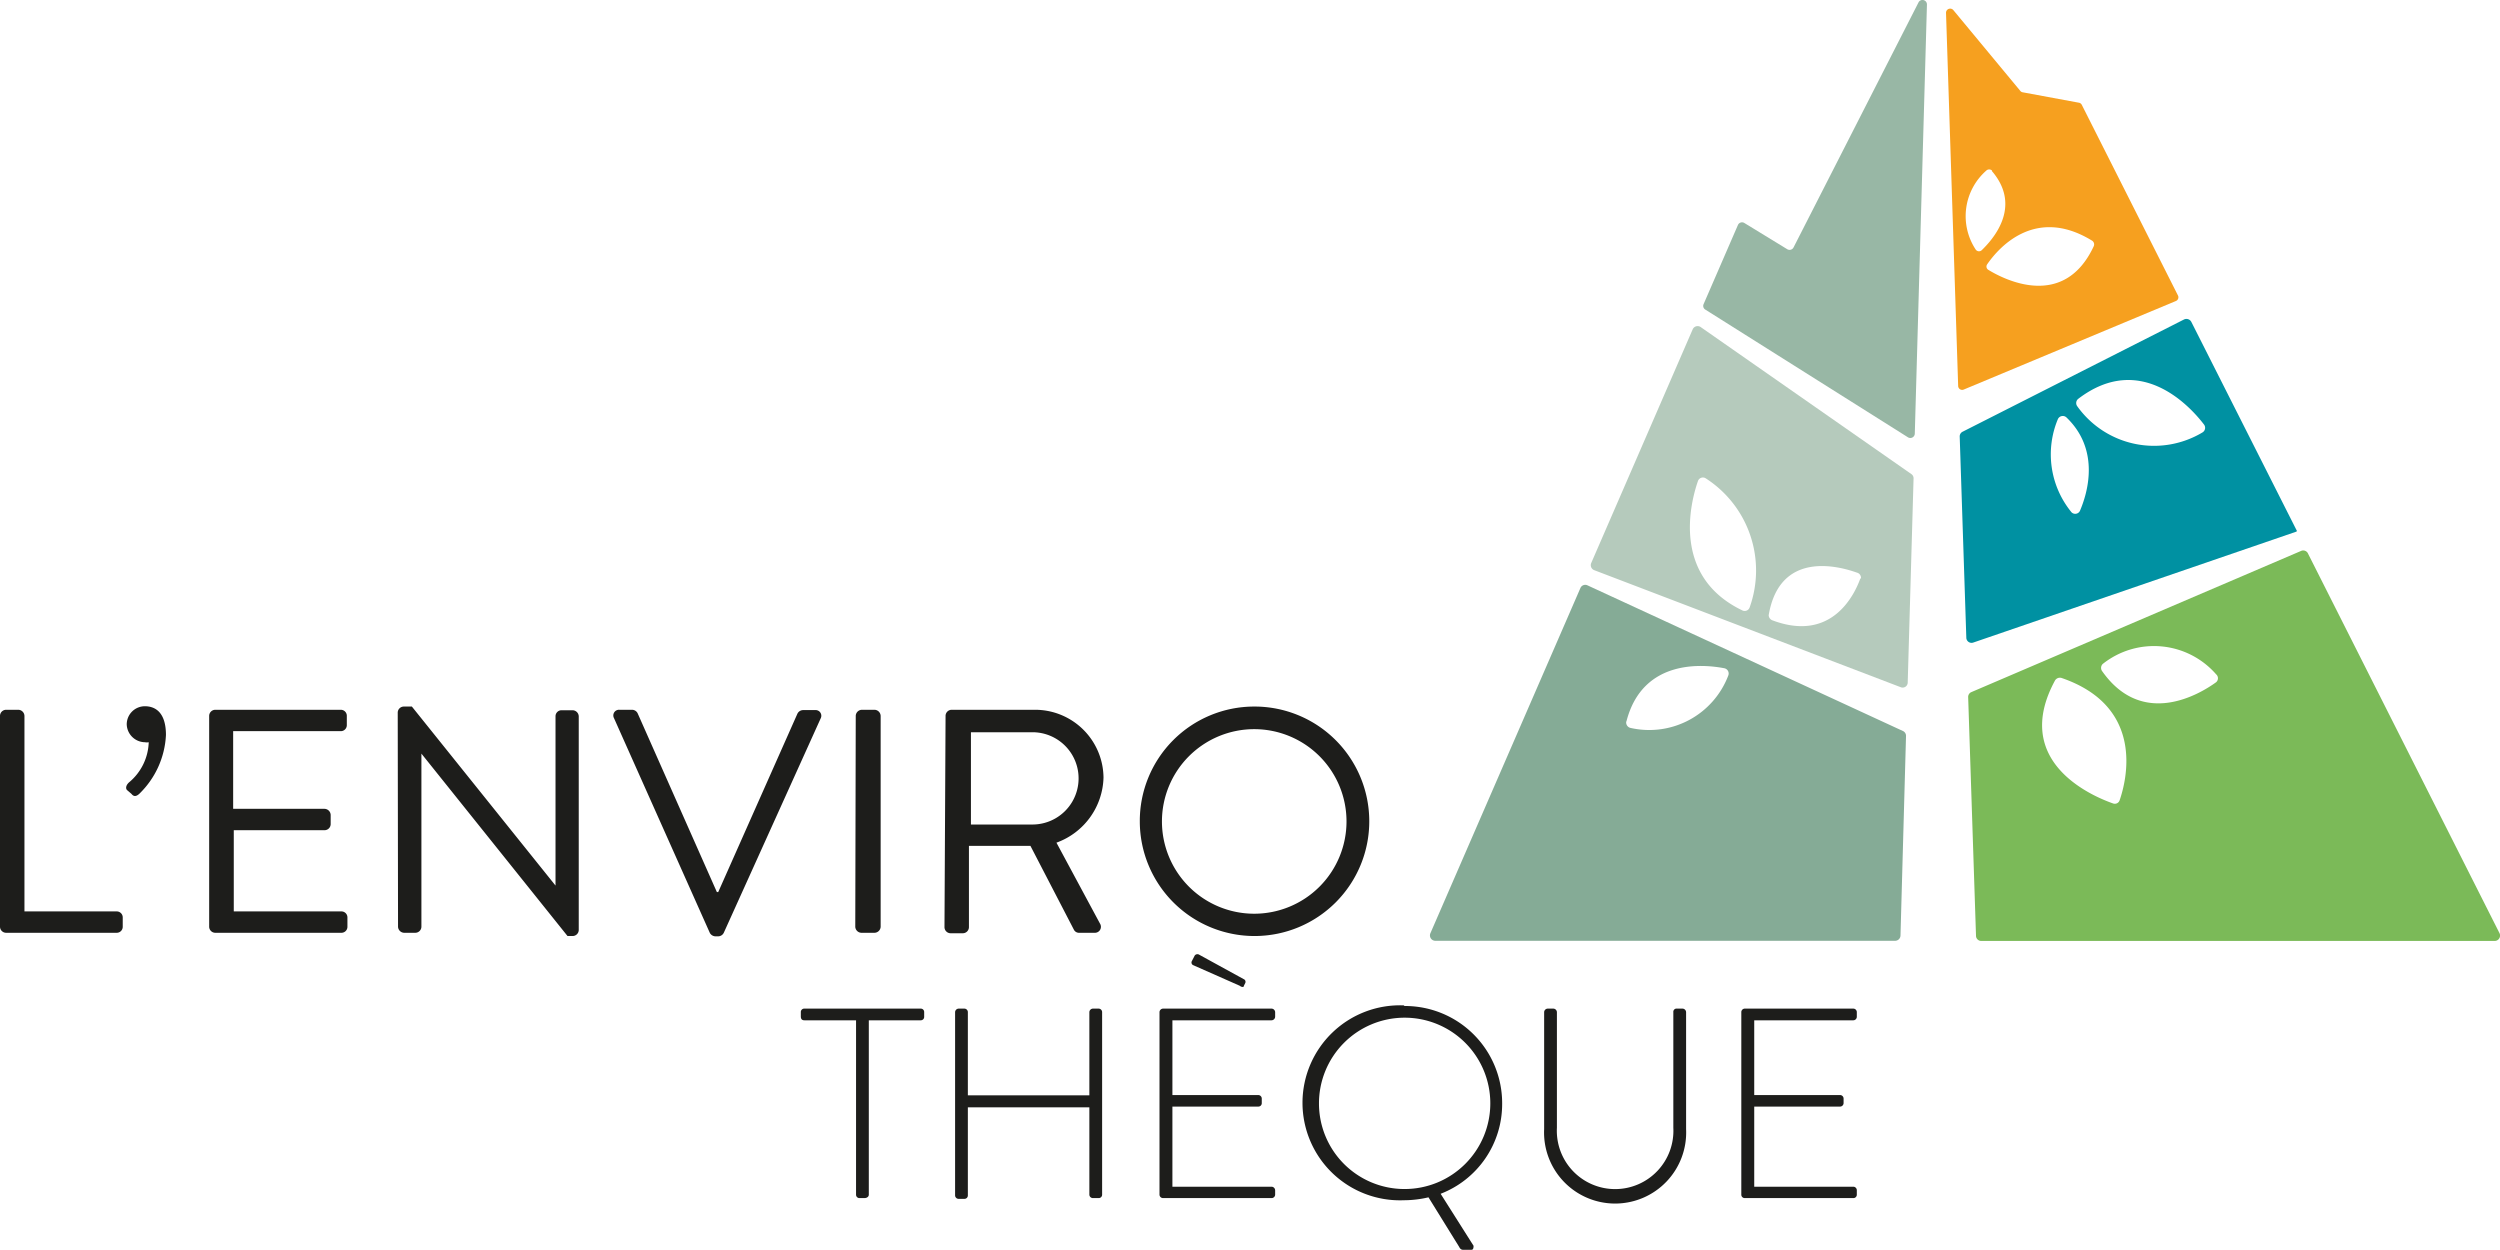 <svg id="Calque_1" data-name="Calque 1" xmlns="http://www.w3.org/2000/svg" viewBox="0 0 162.55 81.3"><path d="M149.62 35.82L128.18 45a.34.34 0 0 0-.21.32l.51 15.52a.34.34 0 0 0 .34.34h33.39a.35.35 0 0 0 .31-.5L150.07 36a.34.34 0 0 0-.45-.18zm-12.23 16.42c-1.37-.48-6.64-2.72-3.77-8a.37.37 0 0 1 .42-.16c5.46 1.87 4.22 6.68 3.78 7.95a.33.33 0 0 1-.43.21zm-.67-9.07a5.36 5.36 0 0 1 7.37.67.34.34 0 0 1 0 .52c-1.07.78-4.78 3-7.4-.71a.36.36 0 0 1 .03-.48z" fill="#7bba58"/><path d="M149.35 34.53l-6.87-13.6a.36.36 0 0 0-.47-.16l-14.4 7.3a.34.34 0 0 0-.19.31l.43 13.08a.34.34 0 0 0 .45.32l21-7.21zm-14.7-1.27a5.94 5.94 0 0 1-.85-6 .35.35 0 0 1 .57-.11c2.21 2.13 1.35 4.94.87 6.06a.34.34 0 0 1-.59.05zm.48-7.33c4.06-3.1 7.31.54 8.18 1.68a.35.35 0 0 1-.11.51 6.13 6.13 0 0 1-8.14-1.71.35.35 0 0 1 .07-.48z" fill="#0091a2"/><path d="M103.65 37.07l19.93 7.61a.33.33 0 0 0 .46-.31l.38-13.26a.33.33 0 0 0-.15-.29l-13.7-9.56a.35.35 0 0 0-.51.15l-6.6 15.2a.35.35 0 0 0 .19.46zm17.31.54c-.36 1-1.82 4.18-5.7 2.73A.37.37 0 0 1 115 40c.72-4.26 4.61-3.17 5.73-2.77a.35.35 0 0 1 .27.38zm-7.67 2.08c-4.61-2.21-3.38-7-2.89-8.41a.34.34 0 0 1 .52-.17 7.12 7.12 0 0 1 2.84 8.39.34.34 0 0 1-.47.19z" fill="#b5cabc"/><path d="M127.68 25.33l13.8-5.76a.26.26 0 0 0 .13-.36l-6.25-12.39a.26.26 0 0 0-.18-.14L131.51 6a.24.24 0 0 1-.15-.09L127 .65a.27.27 0 0 0-.47.18l.79 24.27a.26.26 0 0 0 .36.23zm8.46-9.33c-1.95 4.2-5.87 2.15-6.85 1.55a.25.25 0 0 1-.08-.37c.6-.87 3-3.88 6.82-1.53a.29.29 0 0 1 .11.35zm-6.62-4.87c2 2.34 0 4.49-.67 5.14a.26.26 0 0 1-.4-.06 3.94 3.94 0 0 1 .69-5.11.27.27 0 0 1 .38-.01z" fill="#f6a01f"/><path d="M124.5 28.19L125.29.3a.29.29 0 0 0-.55-.14l-8.12 15.92a.29.29 0 0 1-.42.12l-2.78-1.7a.29.29 0 0 0-.42.13l-2.23 5.14a.28.28 0 0 0 .11.36l13.17 8.3a.29.29 0 0 0 .45-.24z" fill="#98b7a5"/><path d="M123.75 47.54l-20.53-9.48a.34.34 0 0 0-.46.17L93 60.69a.35.35 0 0 0 .32.48h29.91a.35.35 0 0 0 .34-.34l.36-13a.35.35 0 0 0-.18-.29zm-18-.63c1.06-4.14 5.08-3.71 6.37-3.46a.35.35 0 0 1 .25.48 5.5 5.5 0 0 1-6.35 3.4.36.36 0 0 1-.28-.42z" fill="#85ab96"/><path d="M0 46.55a.4.4 0 0 1 .39-.4h.81a.41.41 0 0 1 .39.4v12.71h6a.39.39 0 0 1 .39.4v.6a.39.39 0 0 1-.39.39H.39a.4.4 0 0 1-.39-.39zm8.26 4.82c-.1-.1-.08-.31.13-.5a3.53 3.53 0 0 0 1.28-2.61.72.72 0 0 1-.25 0 1.2 1.2 0 0 1-1.18-1.16 1.18 1.18 0 0 1 1.18-1.18c.66 0 1.37.38 1.37 1.87a5.7 5.7 0 0 1-1.74 3.83c-.21.19-.37.17-.5 0zm5.34-4.82a.4.4 0 0 1 .4-.4h8.16a.39.39 0 0 1 .39.4v.6a.39.39 0 0 1-.39.39h-7v5.05h5.94a.41.41 0 0 1 .4.4v.6a.4.4 0 0 1-.4.39h-5.9v5.28h7a.39.39 0 0 1 .39.4v.6a.39.39 0 0 1-.39.39H14a.4.4 0 0 1-.4-.39zm12.26-.23a.4.4 0 0 1 .4-.38h.52l9.34 11.64v-11a.39.39 0 0 1 .39-.4h.73a.41.41 0 0 1 .39.4v13.9a.4.4 0 0 1-.39.38h-.34L27.4 49v11.26a.4.4 0 0 1-.4.39h-.72a.41.41 0 0 1-.4-.39zm14.06.37a.37.37 0 0 1 .36-.54h.82a.41.41 0 0 1 .36.23L46.61 58h.09l5.15-11.6a.42.42 0 0 1 .36-.23H53a.37.37 0 0 1 .36.54l-6.3 13.94a.41.41 0 0 1-.35.23h-.21a.43.43 0 0 1-.35-.23zm15.72-.14a.41.41 0 0 1 .39-.4h.83a.41.41 0 0 1 .4.4v13.71a.41.41 0 0 1-.4.39H56a.41.41 0 0 1-.39-.39zm5.84 0a.4.4 0 0 1 .39-.4h5.37a4.45 4.45 0 0 1 4.51 4.41 4.63 4.63 0 0 1-3.06 4.23l2.83 5.26a.39.39 0 0 1-.35.6h-1a.37.37 0 0 1-.34-.19L67 55h-4v5.29a.4.4 0 0 1-.39.39h-.81a.4.4 0 0 1-.39-.39zm5.65 7.06a3 3 0 1 0 0-6h-4v6zm14.42-7.67a7.46 7.46 0 1 1-7.44 7.48 7.44 7.44 0 0 1 7.44-7.48zm0 13.47a6 6 0 1 0-6-6 6 6 0 0 0 6 6zm-25.89 6.93H52.3c-.18 0-.23-.11-.23-.26v-.27a.22.22 0 0 1 .23-.23h7.57a.22.22 0 0 1 .22.23v.3a.22.22 0 0 1-.22.23h-3.38v11.34c0 .12-.11.22-.29.22h-.31a.22.22 0 0 1-.23-.22zm6.44-.53a.24.24 0 0 1 .23-.23h.37a.23.23 0 0 1 .23.23v5.41h7.9v-5.41a.24.24 0 0 1 .23-.23h.37a.23.23 0 0 1 .23.23v11.87a.22.22 0 0 1-.23.22h-.37a.23.23 0 0 1-.23-.22V72h-7.9v5.73a.22.22 0 0 1-.23.22h-.37a.23.23 0 0 1-.23-.22zm13.29 0a.24.24 0 0 1 .23-.23h7.06a.24.24 0 0 1 .23.23v.3a.24.24 0 0 1-.23.23h-6.45v4.86h5.58a.23.23 0 0 1 .23.23v.3a.22.22 0 0 1-.23.22h-5.58v5.21h6.45a.24.24 0 0 1 .23.23v.29a.23.23 0 0 1-.23.22h-7.06a.23.23 0 0 1-.23-.22zm2.18-3.06a.19.19 0 0 1-.07-.27l.18-.35a.22.22 0 0 1 .3-.05l2.88 1.58a.19.19 0 0 1 .11.25l-.09.18c0 .1-.12.12-.28 0zm13.75 2.66a6.32 6.32 0 0 1 6.35 6.35 6.25 6.25 0 0 1-4 5.86L95.81 81c0 .08 0 .26-.13.26h-.58s-.14 0-.22-.18l-2-3.23a7 7 0 0 1-1.6.19 6.34 6.34 0 1 1 0-12.67zm0 11.9a5.57 5.57 0 1 0-5.56-5.55 5.56 5.56 0 0 0 5.56 5.55zm9.08-11.5a.24.24 0 0 1 .23-.23h.37a.24.24 0 0 1 .23.23v7.52a3.79 3.79 0 1 0 7.57 0v-7.52a.21.21 0 0 1 .24-.23h.36a.24.24 0 0 1 .23.23v7.61a4.62 4.62 0 1 1-9.23 0zm12.82 0a.23.23 0 0 1 .22-.23h7.06a.23.23 0 0 1 .23.23v.3a.23.23 0 0 1-.23.23h-6.44v4.86h5.58a.23.23 0 0 1 .23.23v.3a.23.23 0 0 1-.23.22h-5.58v5.21h6.44a.23.23 0 0 1 .23.23v.29a.22.22 0 0 1-.23.22h-7.06a.22.22 0 0 1-.22-.22z" fill="#1d1d1b"/></svg>